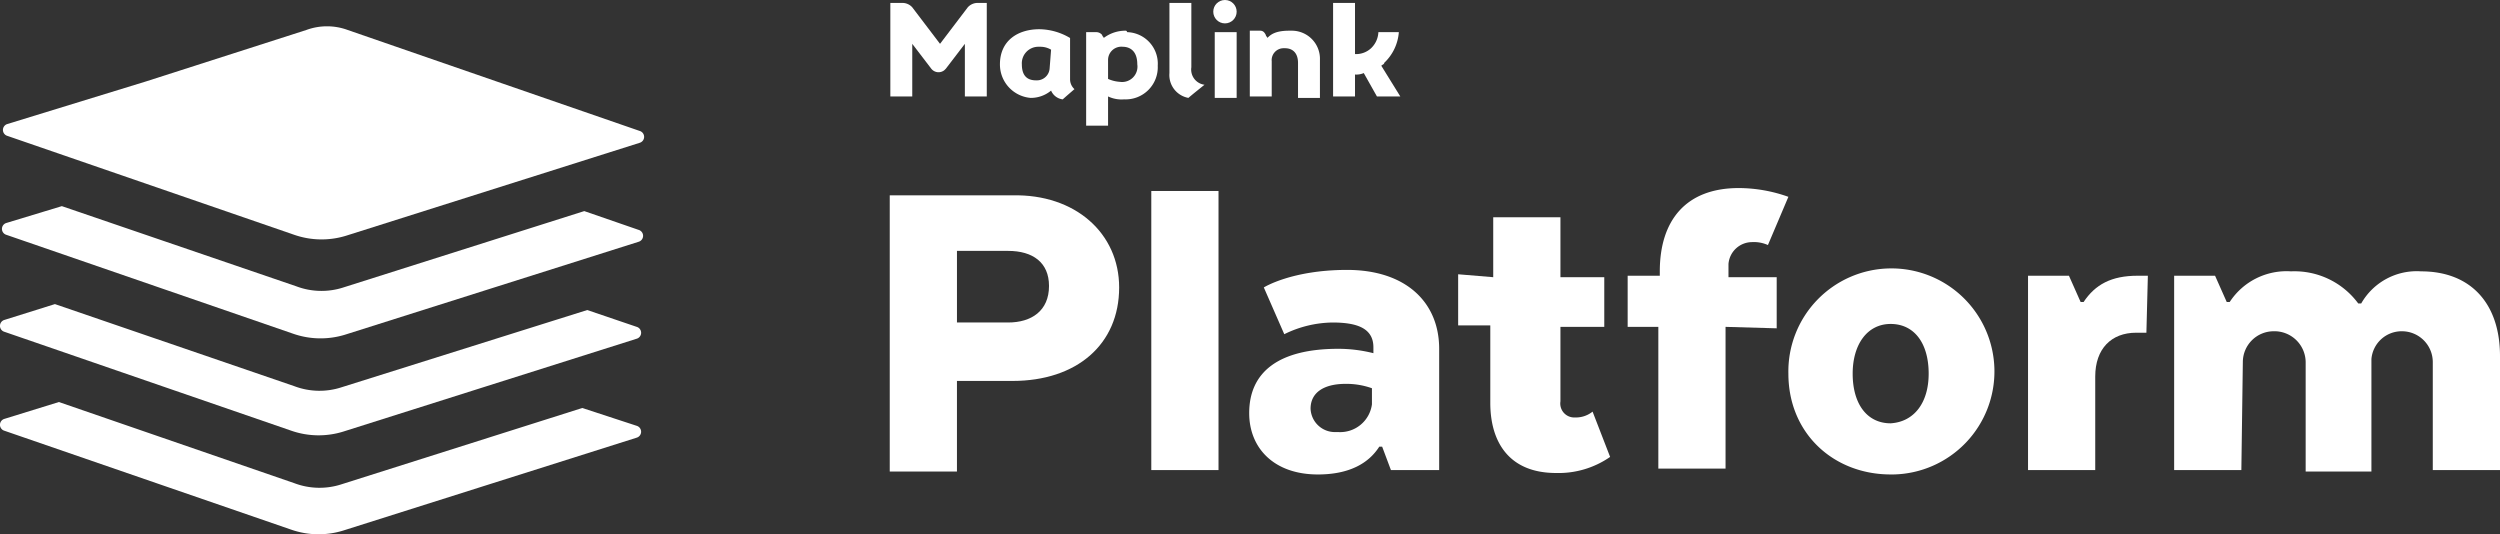 <?xml version="1.0" encoding="UTF-8"?> <svg xmlns="http://www.w3.org/2000/svg" viewBox="0 0 311.099 66.484"><rect x="0" y="0" width="311.099" height="66.484" fill="#333333" stroke="none"/><defs><style> .cls-1 { fill: #fff; } </style></defs><g id="Group_101" data-name="Group 101" transform="translate(-136 -35.684)"><path id="Path_1" data-name="Path 1" class="cls-1" d="M72.51,118.839l-29.92,9.481a8.839,8.839,0,0,1-5.91-.123l-29.3-10.1L.6,120.193a.77.77,0,0,0,0,1.478l35.707,12.313a10.348,10.348,0,0,0,6.4.123l36.569-11.574a.77.77,0,0,0,0-1.478Z" transform="translate(135.95 -32.385)"></path><path id="Path_2" data-name="Path 2" class="cls-1" d="M73.125,108.939l-30.535,9.6a8.839,8.839,0,0,1-5.91-.123L6.884,108.2.6,110.17a.77.77,0,0,0,0,1.478L36.311,123.96a10.348,10.348,0,0,0,6.4.123l36.569-11.574a.77.77,0,0,0,0-1.477Z" transform="translate(135.95 -34.675)"></path><path id="Path_3" data-name="Path 3" class="cls-1" d="M72.71,98.916,42.79,108.4a8.839,8.839,0,0,1-5.91-.123L7.7,98.3.8,100.393a.77.77,0,0,0,0,1.478l35.707,12.313a10.348,10.348,0,0,0,6.4.123l36.569-11.574a.77.77,0,0,0,0-1.478Z" transform="translate(135.996 -36.964)"></path><path id="Path_4" data-name="Path 4" class="cls-1" d="M79.582,93.146,43.26,80.587a7.469,7.469,0,0,0-5.171,0l-19.946,6.4L.9,92.284a.77.77,0,0,0,0,1.478l35.707,12.313a10.349,10.349,0,0,0,6.4.123L79.582,94.623a.77.77,0,0,0,0-1.478" transform="translate(136.019 -41.168)"></path><path id="Path_86_1_" class="cls-1" d="M1045.548,157.058c0,7.091-5.273,11.637-13.274,11.637h-6.91v11.274H1017V145.6h15.274C1040.093,145.42,1045.548,150.33,1045.548,157.058Zm-13.819-4.546h-6.364v8.91h6.364c2.909,0,5.091-1.455,5.091-4.546C1036.82,153.966,1034.82,152.512,1031.728,152.512Z" transform="translate(-770.281 -85.607)"></path><path id="Path_87_1_" class="cls-1" d="M1034.9,145.3h8.364v34.73H1034.9Z" transform="translate(-755.633 -85.85)"></path><path id="Path_88_1_" class="cls-1" d="M1064.874,175.611h-5.637l-1.091-2.909h-.363c-1.273,2-3.637,3.455-7.637,3.455-5.455,0-8.546-3.273-8.546-7.637,0-5.091,3.636-8,11.092-8a17.934,17.934,0,0,1,4.364.546v-.727c0-2.364-2-3.091-5.091-3.091a13.891,13.891,0,0,0-6,1.455l-2.546-5.819s3.455-2.182,10.365-2.182c7.273,0,11.456,4,11.456,9.819v15.092Zm-8-10.183a9.51,9.51,0,0,0-3.273-.546c-2.728,0-4.364,1.091-4.364,3.091a3.03,3.03,0,0,0,3.091,2.909h.364a3.986,3.986,0,0,0,4.182-3.455v-2Z" transform="translate(-750.15 -81.431)"></path><path id="Path_89_1_" class="cls-1" d="M1060.264,154.555V147.1h8.364v7.455h5.455v6.182h-5.455v9.273a1.736,1.736,0,0,0,1.636,2h.364a3.309,3.309,0,0,0,2-.727l2.182,5.637a11.243,11.243,0,0,1-6.728,2c-5.819,0-8.182-3.818-8.182-8.728v-9.637h-4v-6.364l4.364.364Z" transform="translate(-738.448 -84.377)"></path><path id="Path_90_1_" class="cls-1" d="M1079.682,162.374v17.638h-8.364V162.374H1067.5V156.01h4v-.546c0-6.364,3.273-10.364,9.819-10.364a18.472,18.472,0,0,1,6.182,1.091l-2.546,6a4.263,4.263,0,0,0-2-.364,2.952,2.952,0,0,0-2.909,2.727v1.636h6v6.364l-6.365-.182Z" transform="translate(-728.955 -86.014)"></path><path id="Path_91_1_" class="cls-1" d="M1091.23,176.24c-7.091,0-12.728-5.091-12.728-12.546a12.822,12.822,0,1,1,13.092,12.546Zm4.728-12.546c0-3.818-1.818-6.182-4.728-6.182s-4.728,2.546-4.728,6.182c0,3.818,1.818,6.182,4.728,6.182,2.909-.182,4.728-2.546,4.728-6.182Z" transform="translate(-719.956 -81.515)"></path><path id="Path_92_1_" class="cls-1" d="M1109.628,158.191h-1.273c-3.091,0-5.092,2-5.092,5.455v11.637H1094.9V151.1h5.092l1.455,3.273h.364c1.455-2.182,3.455-3.273,6.728-3.273h1.273l-.182,7.091Z" transform="translate(-706.533 -81.104)"></path><path id="Path_93_1_" class="cls-1" d="M1113.264,175.536H1104.9V151.352h5.091l1.455,3.273h.364a8.443,8.443,0,0,1,7.637-3.818,9.857,9.857,0,0,1,8.364,4h.364a7.948,7.948,0,0,1,7.455-4c6.182,0,9.819,4,9.819,10.546v14.183h-8.364V162.08a3.841,3.841,0,0,0-3.818-3.818,3.776,3.776,0,0,0-3.818,3.455v14h-8.183V162.08a3.883,3.883,0,0,0-4-3.818,3.841,3.841,0,0,0-3.818,3.818Z" transform="translate(-698.35 -81.356)"></path><circle id="Ellipse_1_1_" class="cls-1" cx="1.455" cy="1.455" r="1.455" transform="translate(286.979 35.684)"></circle><path id="Path_57_1_" class="cls-1" d="M97.182,95.191l-3.455-4.546a1.651,1.651,0,0,0-1.273-.545H91v11.637h2.727V95.191l2.364,3.091a1.151,1.151,0,0,0,1.637.182l.182-.182,2.364-3.091v6.546H103V90.1H101.91a1.651,1.651,0,0,0-1.273.545Z" transform="translate(155.794 -54.052)"></path><path id="Path_58_1_" class="cls-1" d="M112.827,98.1v-8H110.1v8.728a2.887,2.887,0,0,0,2.364,3.091c.182-.182,2-1.636,2-1.636a1.906,1.906,0,0,1-1.636-2.182Z" transform="translate(171.424 -54.052)"></path><path id="Path_59_1_" class="cls-1" d="M120.509,92c-1.818,0-2.364.545-2.728.909,0-.182-.182-.182-.182-.364-.182-.364-.364-.545-.727-.545H115.6v8.182h2.727V95.818a1.485,1.485,0,0,1,1.455-1.636h.182c1.091,0,1.636.727,1.636,1.818v4.364h2.727V95.637A3.5,3.5,0,0,0,120.873,92Z" transform="translate(175.925 -52.497)"></path><path id="Path_60_1_" class="cls-1" d="M107.228,98.082V92.991a7.638,7.638,0,0,0-3.818-1.091c-2.727,0-4.909,1.455-4.909,4.364a4.167,4.167,0,0,0,3.818,4.182,3.942,3.942,0,0,0,2.546-.909,1.806,1.806,0,0,0,1.455,1.091c.182-.182,1.455-1.273,1.455-1.273A1.651,1.651,0,0,1,107.228,98.082Zm-2.546-1.273a1.592,1.592,0,0,1-1.636,1.455c-.727,0-1.818-.182-1.818-2a2.057,2.057,0,0,1,2-2.182h.364a2.628,2.628,0,0,1,1.273.364Z" transform="translate(161.931 -52.579)"></path><path id="Path_61_1_" class="cls-1" d="M109.309,92a4.466,4.466,0,0,0-2.727.909c0-.182-.182-.182-.182-.364a.945.945,0,0,0-.727-.364H104.4v11.637h2.727v-3.637a3.9,3.9,0,0,0,2,.364,4,4,0,0,0,4.182-4.182,3.926,3.926,0,0,0-3.818-4.182.178.178,0,0,0-.182-.182Zm-.727,6.364A4.28,4.28,0,0,1,107.127,98V95.637A1.652,1.652,0,0,1,108.946,94c.727,0,1.818.364,1.818,2.182a1.914,1.914,0,0,1-2.182,2.182Z" transform="translate(166.76 -52.497)"></path><path id="Rectangle_9_1_" class="cls-1" d="M113.2,92.1h2.727v8.182H113.2Z" transform="translate(173.961 -52.415)"></path><path id="Path_62_1_" class="cls-1" d="M126.755,101.737h2.909L127.3,97.919c.182-.182.364-.182.364-.364a5.846,5.846,0,0,0,1.818-3.818h-2.546a2.92,2.92,0,0,1-.909,2,2.734,2.734,0,0,1-2,.727V90.1H121.3v11.637h2.727V99.01a2.306,2.306,0,0,0,1.091-.182Z" transform="translate(180.589 -54.052)"></path></g></svg> 